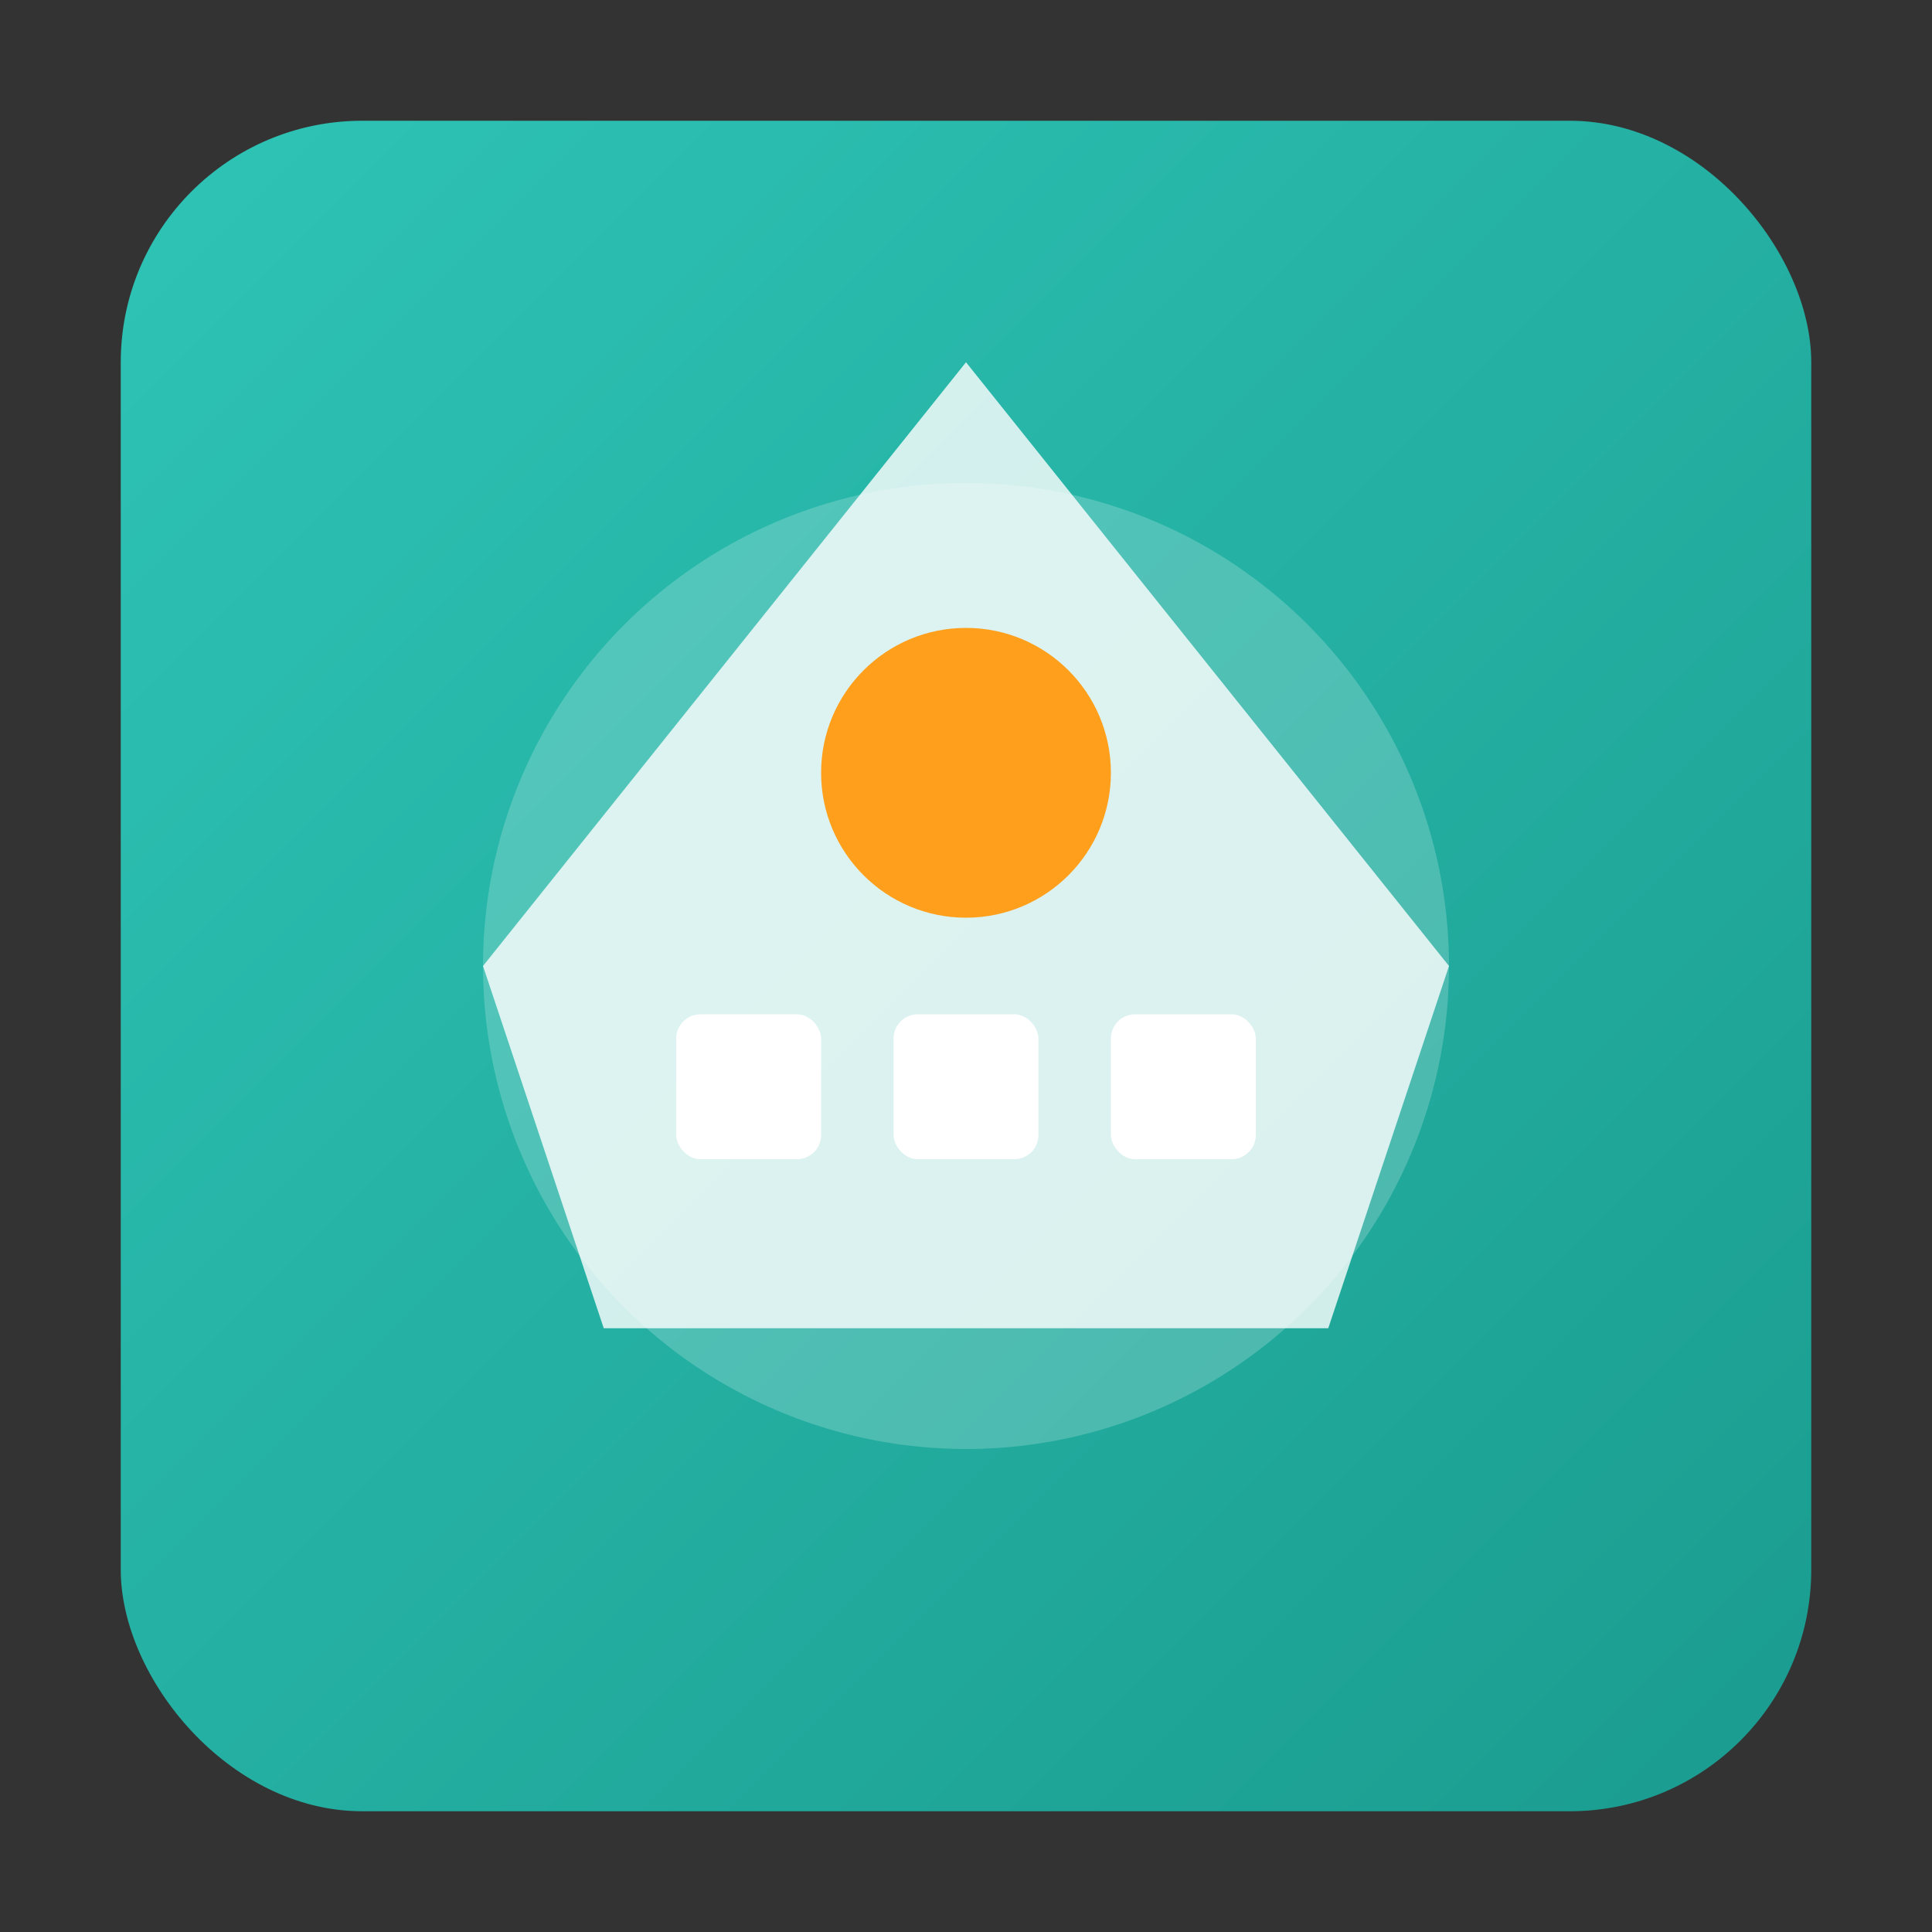 <svg xmlns="http://www.w3.org/2000/svg" width="80" height="80" viewBox="0 0 80 80">
  <rect x="0" y="0" width="80" height="80" fill="#333333" stroke="none"/>
  <defs>
    <linearGradient id="casino-gradient" x1="0%" y1="0%" x2="100%" y2="100%">
      <stop offset="0%" stop-color="#2ec4b6" />
      <stop offset="100%" stop-color="#1a9c8f" />
    </linearGradient>
  </defs>
  <g fill="none" fill-rule="evenodd">
    <rect width="70" height="70" x="5" y="5" rx="10" fill="url(#casino-gradient)"/>
    <circle cx="40" cy="40" r="20" fill="#fff" opacity="0.2"/>
    <path d="M40,15 L20,40 L25,55 L55,55 L60,40 Z" fill="#fff" opacity="0.8"/>
    <circle cx="40" cy="32" r="6" fill="#ff9f1c"/>
    <rect width="6" height="6" x="28" y="42" rx="1" fill="#fff"/>
    <rect width="6" height="6" x="37" y="42" rx="1" fill="#fff"/>
    <rect width="6" height="6" x="46" y="42" rx="1" fill="#fff"/>
  </g>
</svg>
